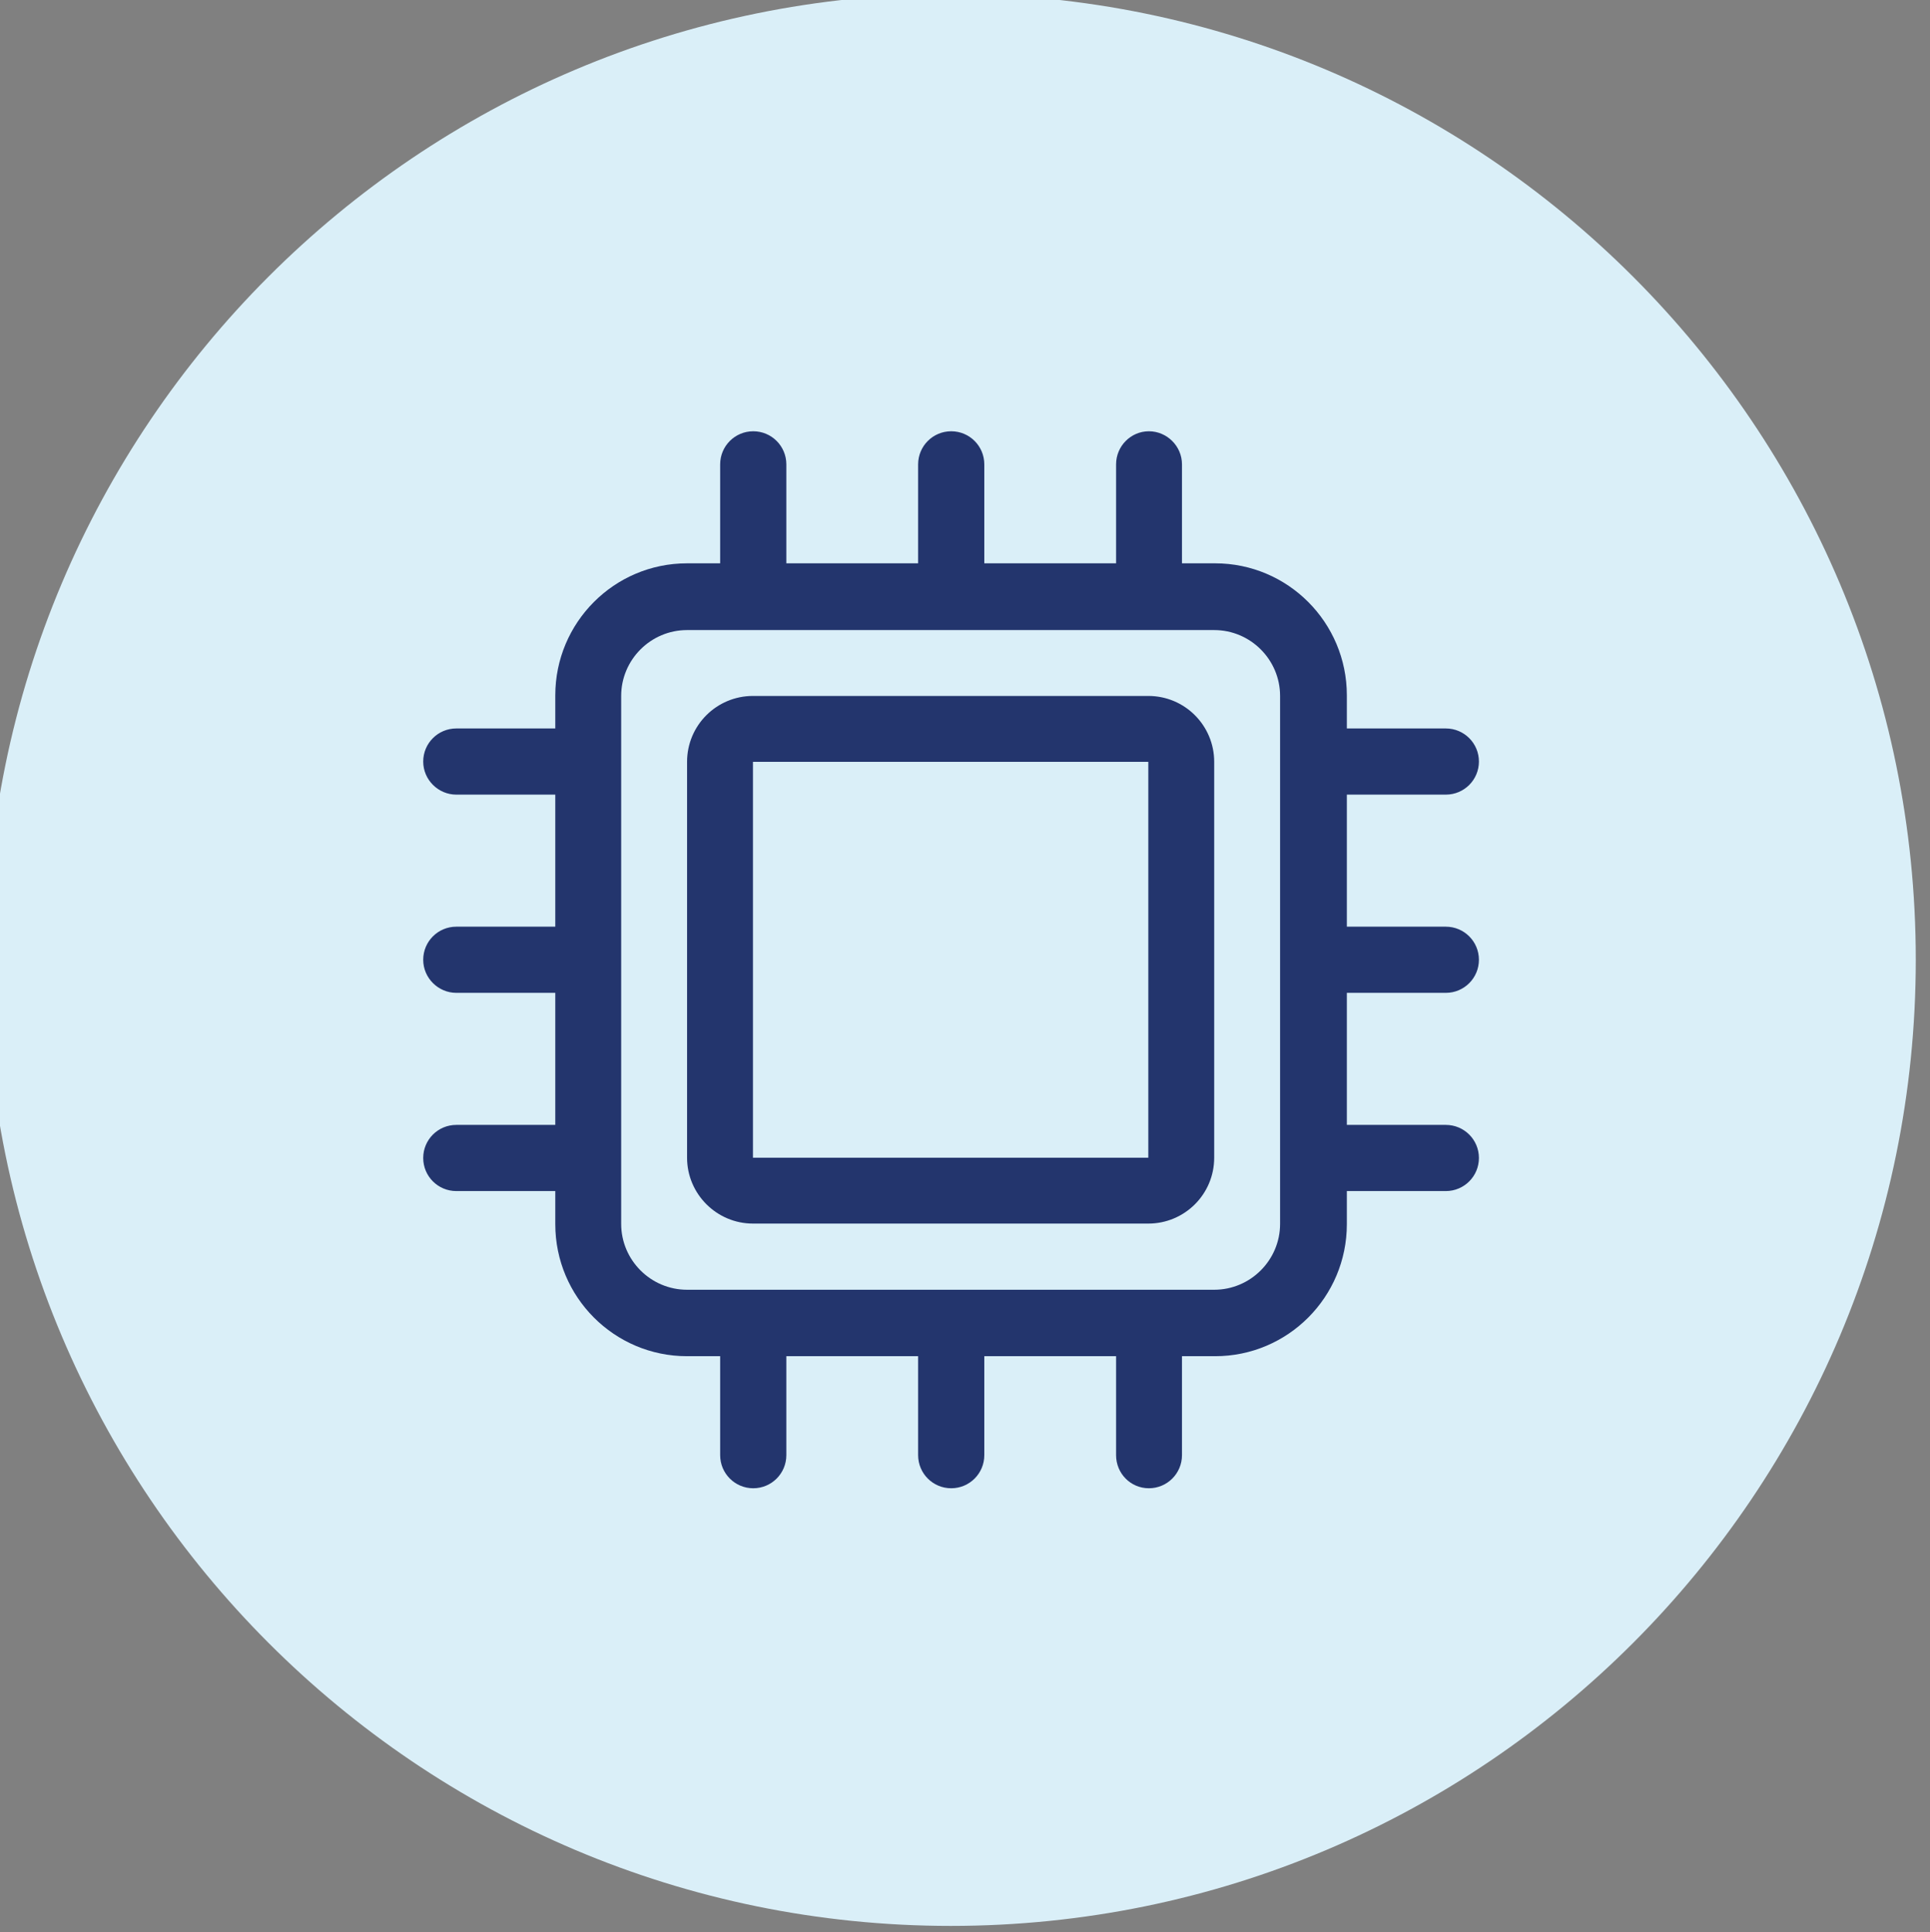 <?xml version="1.0" encoding="UTF-8"?><svg id="Layer_1" xmlns="http://www.w3.org/2000/svg" viewBox="0 0 66.49 66.57"><rect x="0" y="0" width="66.49" height="66.57" fill="#808080" stroke="none"/><defs><style>.cls-1{fill:#daeff8;}.cls-2{fill:#23356d;}</style></defs><path class="cls-1" d="m32.75,66.36c18.36,0,33.25-14.9,33.25-33.29S51.11-.21,32.75-.21-.49,14.69-.49,33.07s14.89,33.29,33.25,33.29"/><path class="cls-2" d="m21.4,42.17c0,1.25,1.02,2.27,2.27,2.27h18.16c1.25,0,2.27-1.02,2.27-2.27v-18.19c0-1.25-1.02-2.27-2.27-2.27h-18.16c-1.25,0-2.27,1.02-2.27,2.27v18.19Zm-5.68-7.96c-.62,0-1.14-.51-1.14-1.14s.51-1.14,1.14-1.14h3.41v-4.55h-3.41c-.62,0-1.14-.51-1.14-1.14s.51-1.14,1.14-1.14h3.41v-1.14c0-2.51,2.03-4.55,4.54-4.55h1.14v-3.41c0-.63.51-1.14,1.14-1.14s1.14.51,1.14,1.14v3.41h4.54v-3.41c0-.63.51-1.14,1.14-1.14s1.14.51,1.14,1.14v3.41h4.54v-3.41c0-.63.51-1.14,1.13-1.14s1.14.51,1.14,1.14v3.41h1.14c2.51,0,4.54,2.04,4.54,4.55v1.14h3.41c.63,0,1.14.51,1.14,1.14s-.51,1.14-1.14,1.14h-3.41v4.55h3.41c.63,0,1.14.51,1.14,1.14s-.51,1.14-1.14,1.14h-3.41v4.55h3.41c.63,0,1.14.51,1.14,1.14s-.51,1.14-1.14,1.14h-3.41v1.14c0,2.51-2.03,4.55-4.54,4.55h-1.14v3.41c0,.63-.51,1.14-1.14,1.14s-1.13-.51-1.13-1.14v-3.41h-4.54v3.41c0,.63-.51,1.14-1.14,1.14s-1.14-.51-1.14-1.14v-3.41h-4.54v3.41c0,.63-.51,1.14-1.14,1.14s-1.14-.51-1.14-1.14v-3.41h-1.14c-2.51,0-4.54-2.04-4.54-4.55v-1.14h-3.41c-.63,0-1.14-.51-1.14-1.14s.51-1.14,1.14-1.14h3.41v-4.55h-3.41Zm10.22,5.68h13.62v-13.64h-13.62v13.64Zm0-15.91h13.62c1.26,0,2.27,1.02,2.27,2.27v13.64c0,1.26-1.02,2.27-2.27,2.27h-13.62c-1.25,0-2.27-1.02-2.27-2.27v-13.64c0-1.26,1.02-2.27,2.27-2.27"/></svg>